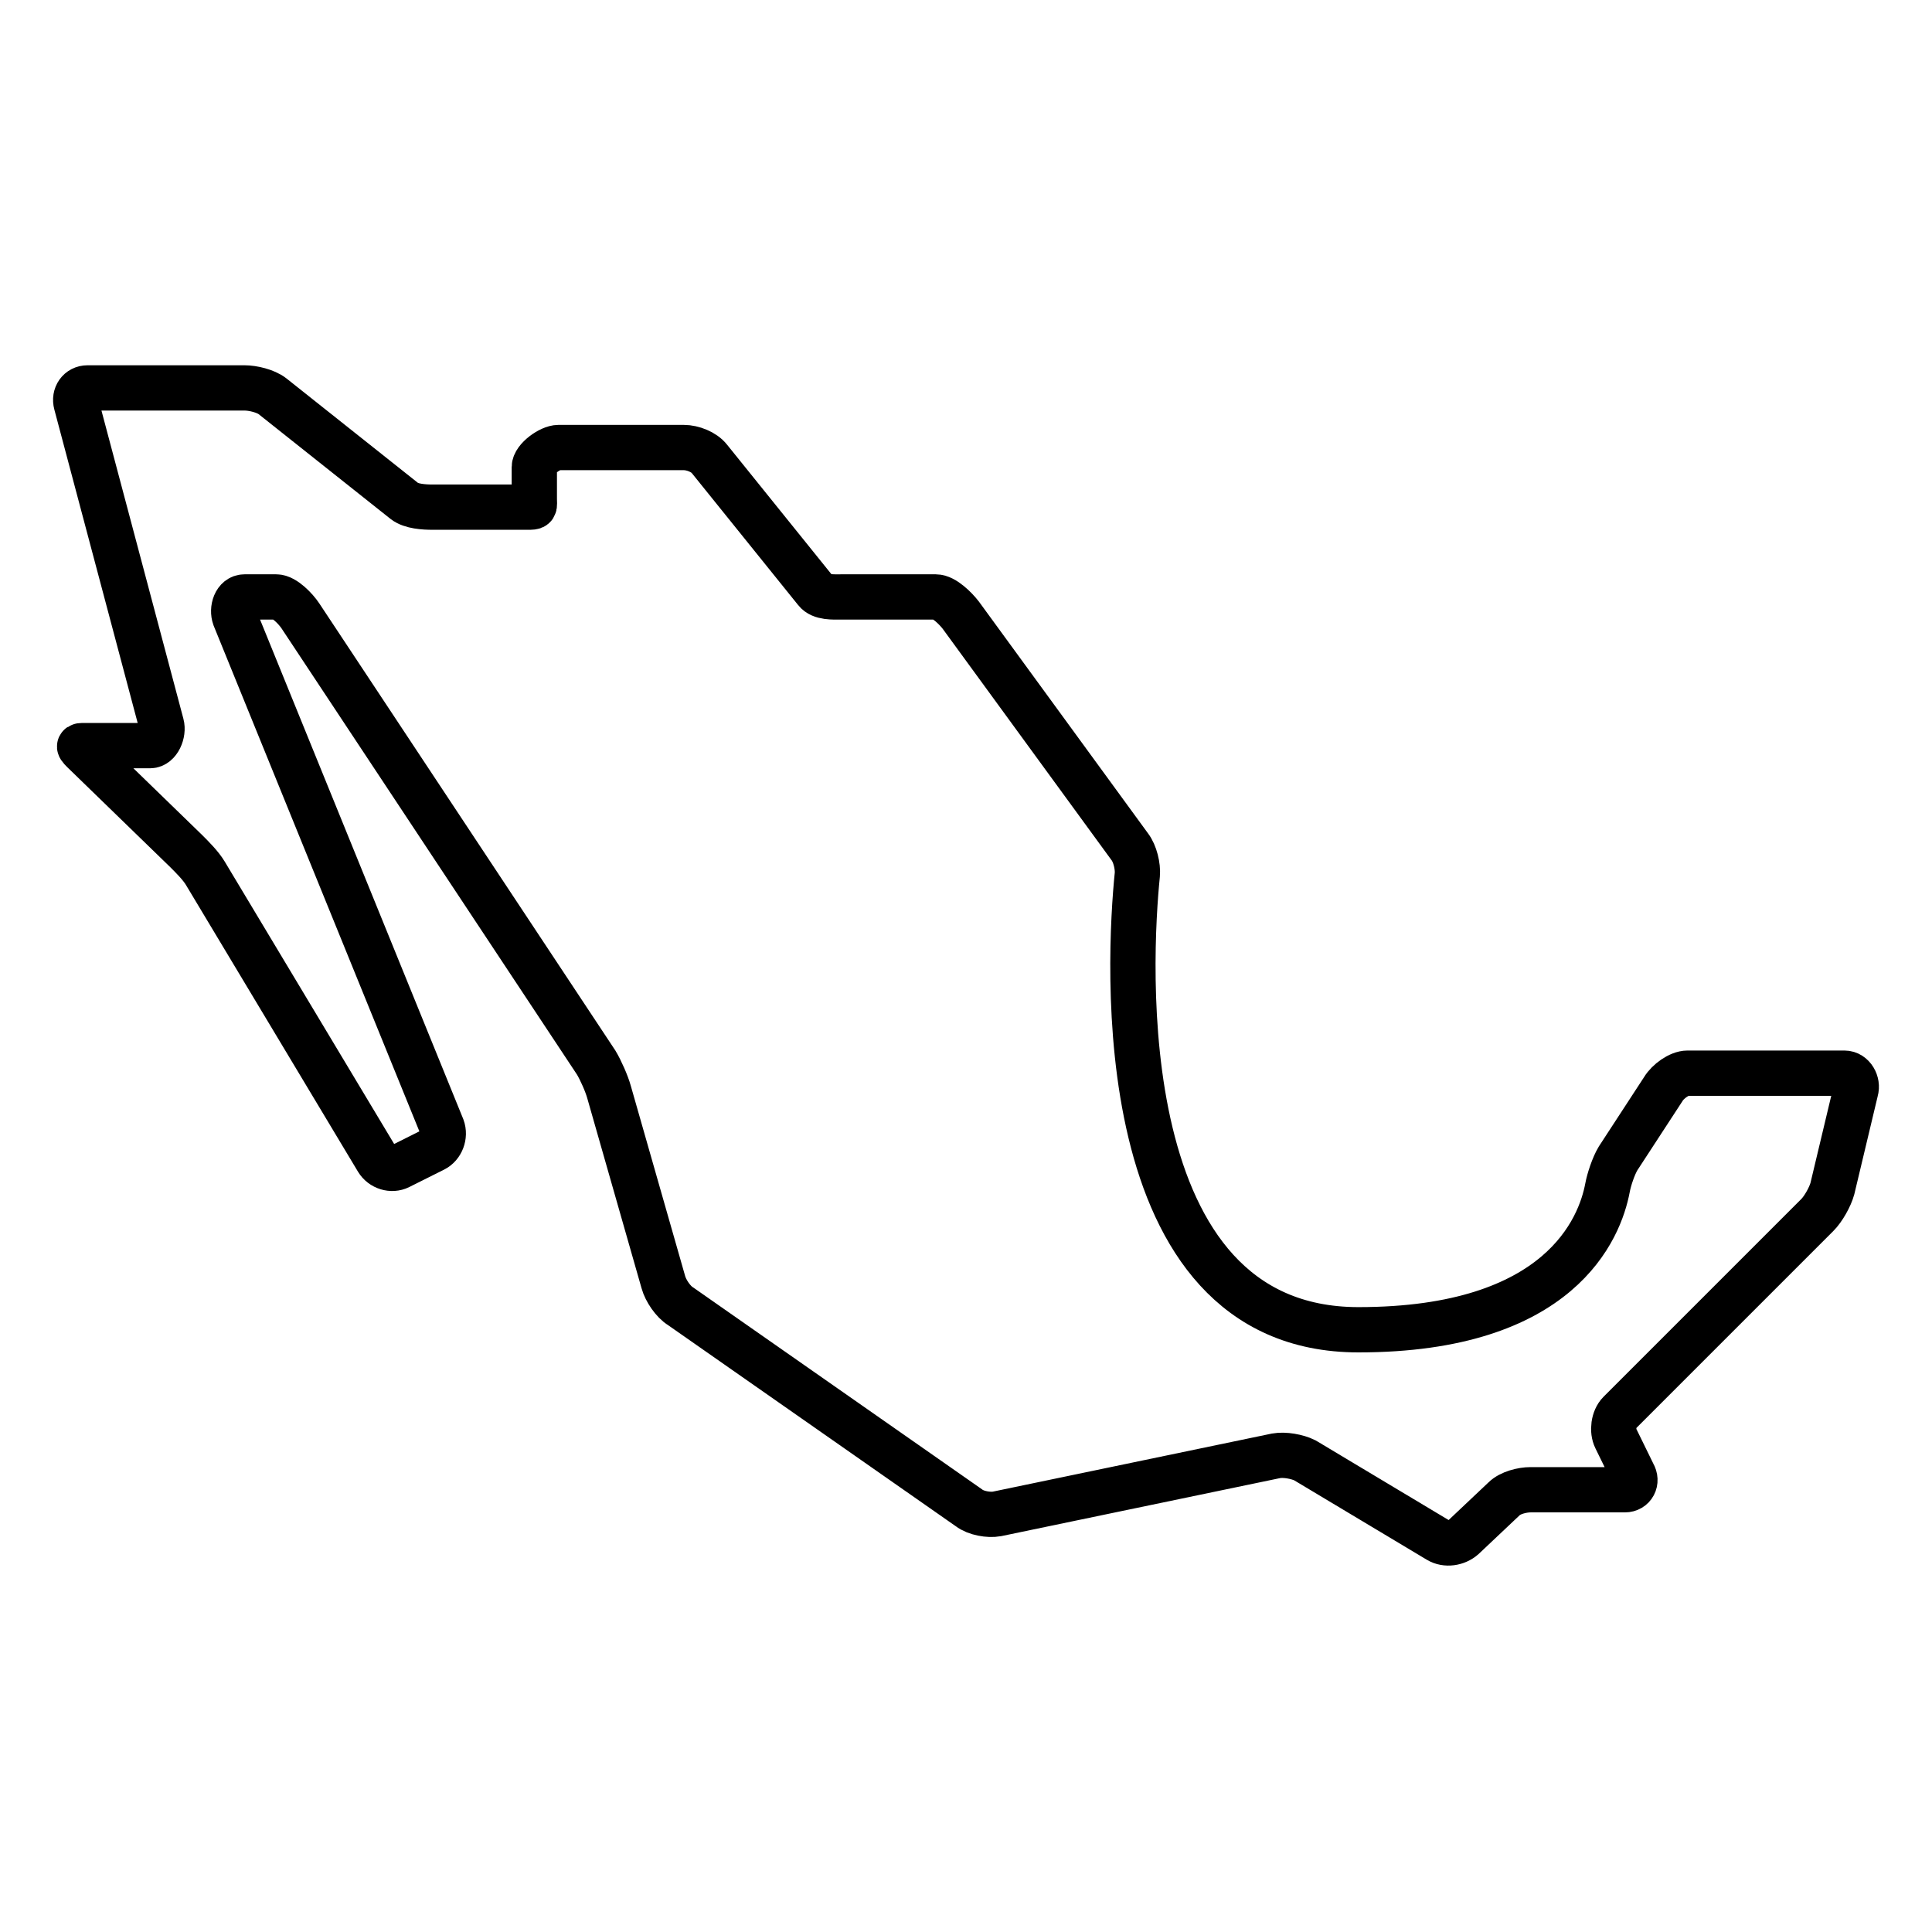 <?xml version="1.0" encoding="utf-8"?>
<!-- Svg Vector Icons : http://www.onlinewebfonts.com/icon -->
<!DOCTYPE svg PUBLIC "-//W3C//DTD SVG 1.1//EN" "http://www.w3.org/Graphics/SVG/1.1/DTD/svg11.dtd">
<svg version="1.1" xmlns="http://www.w3.org/2000/svg" xmlns:xlink="http://www.w3.org/1999/xlink" x="0px" y="0px" viewBox="0 0 256 256" enable-background="new 0 0 256 256" xml:space="preserve">
<g> <path stroke-width="6" fill-opacity="0" stroke="#000000"  d="M244.4,142.2h-20.8c-1.1,0-2.6,1.1-3.2,2.1l-6,9.2c-0.6,1-1.2,2.8-1.4,3.9c-1,5.3-6.2,18.8-33,18.8 c-33.3,0-30.4-49.5-29.3-60.3c0.1-1.1-0.3-2.8-1-3.7l-22.4-30.7c-0.7-0.9-2.2-2.4-3.3-2.4h-12.5c-1.1,0-2.7,0.1-3.4-0.8L94,60.8 c-0.7-0.9-2.2-1.5-3.4-1.5H74c-1.1,0-3.2,1.5-3.2,2.6v4.2c0,1.1,0.2,1.1-0.9,1.1H57.3c-1.1,0-2.8-0.1-3.7-0.8L36.1,52.5 c-0.9-0.7-2.6-1.1-3.7-1.1H11.6c-1.1,0-1.8,1-1.5,2.1L21.4,96c0.3,1.1-0.4,2.8-1.5,2.8h-8.3c-1.1,0-1.4-0.1-0.6,0.7l13.7,13.3 c0.8,0.8,1.9,1.9,2.5,2.9l22.8,38c0.6,1,1.9,1.4,2.9,0.9l4.6-2.3c1-0.5,1.5-1.8,1.1-2.9L31.1,81.8c-0.4-1.1,0.1-2.7,1.3-2.7h4.2 c1.1,0,2.6,1.6,3.2,2.5L79,140.8c0.6,1,1.4,2.8,1.7,3.9l7.2,25.2c0.3,1.1,1.3,2.6,2.3,3.2l38.2,26.7c0.9,0.7,2.6,1,3.7,0.8l37-7.7 c1.1-0.2,2.8,0.1,3.8,0.6l17.7,10.6c1,0.6,2.4,0.4,3.3-0.4l5.4-5.1c0.8-0.8,2.4-1.2,3.5-1.2h12.5c1.1,0,1.7-1.1,1.1-2.1l-2.3-4.7 c-0.5-1-0.3-2.6,0.5-3.4l26.2-26.2c0.8-0.8,1.7-2.4,2-3.5l3.1-13C246.2,143.5,245.5,142.2,244.4,142.2z"/></g>
</svg>